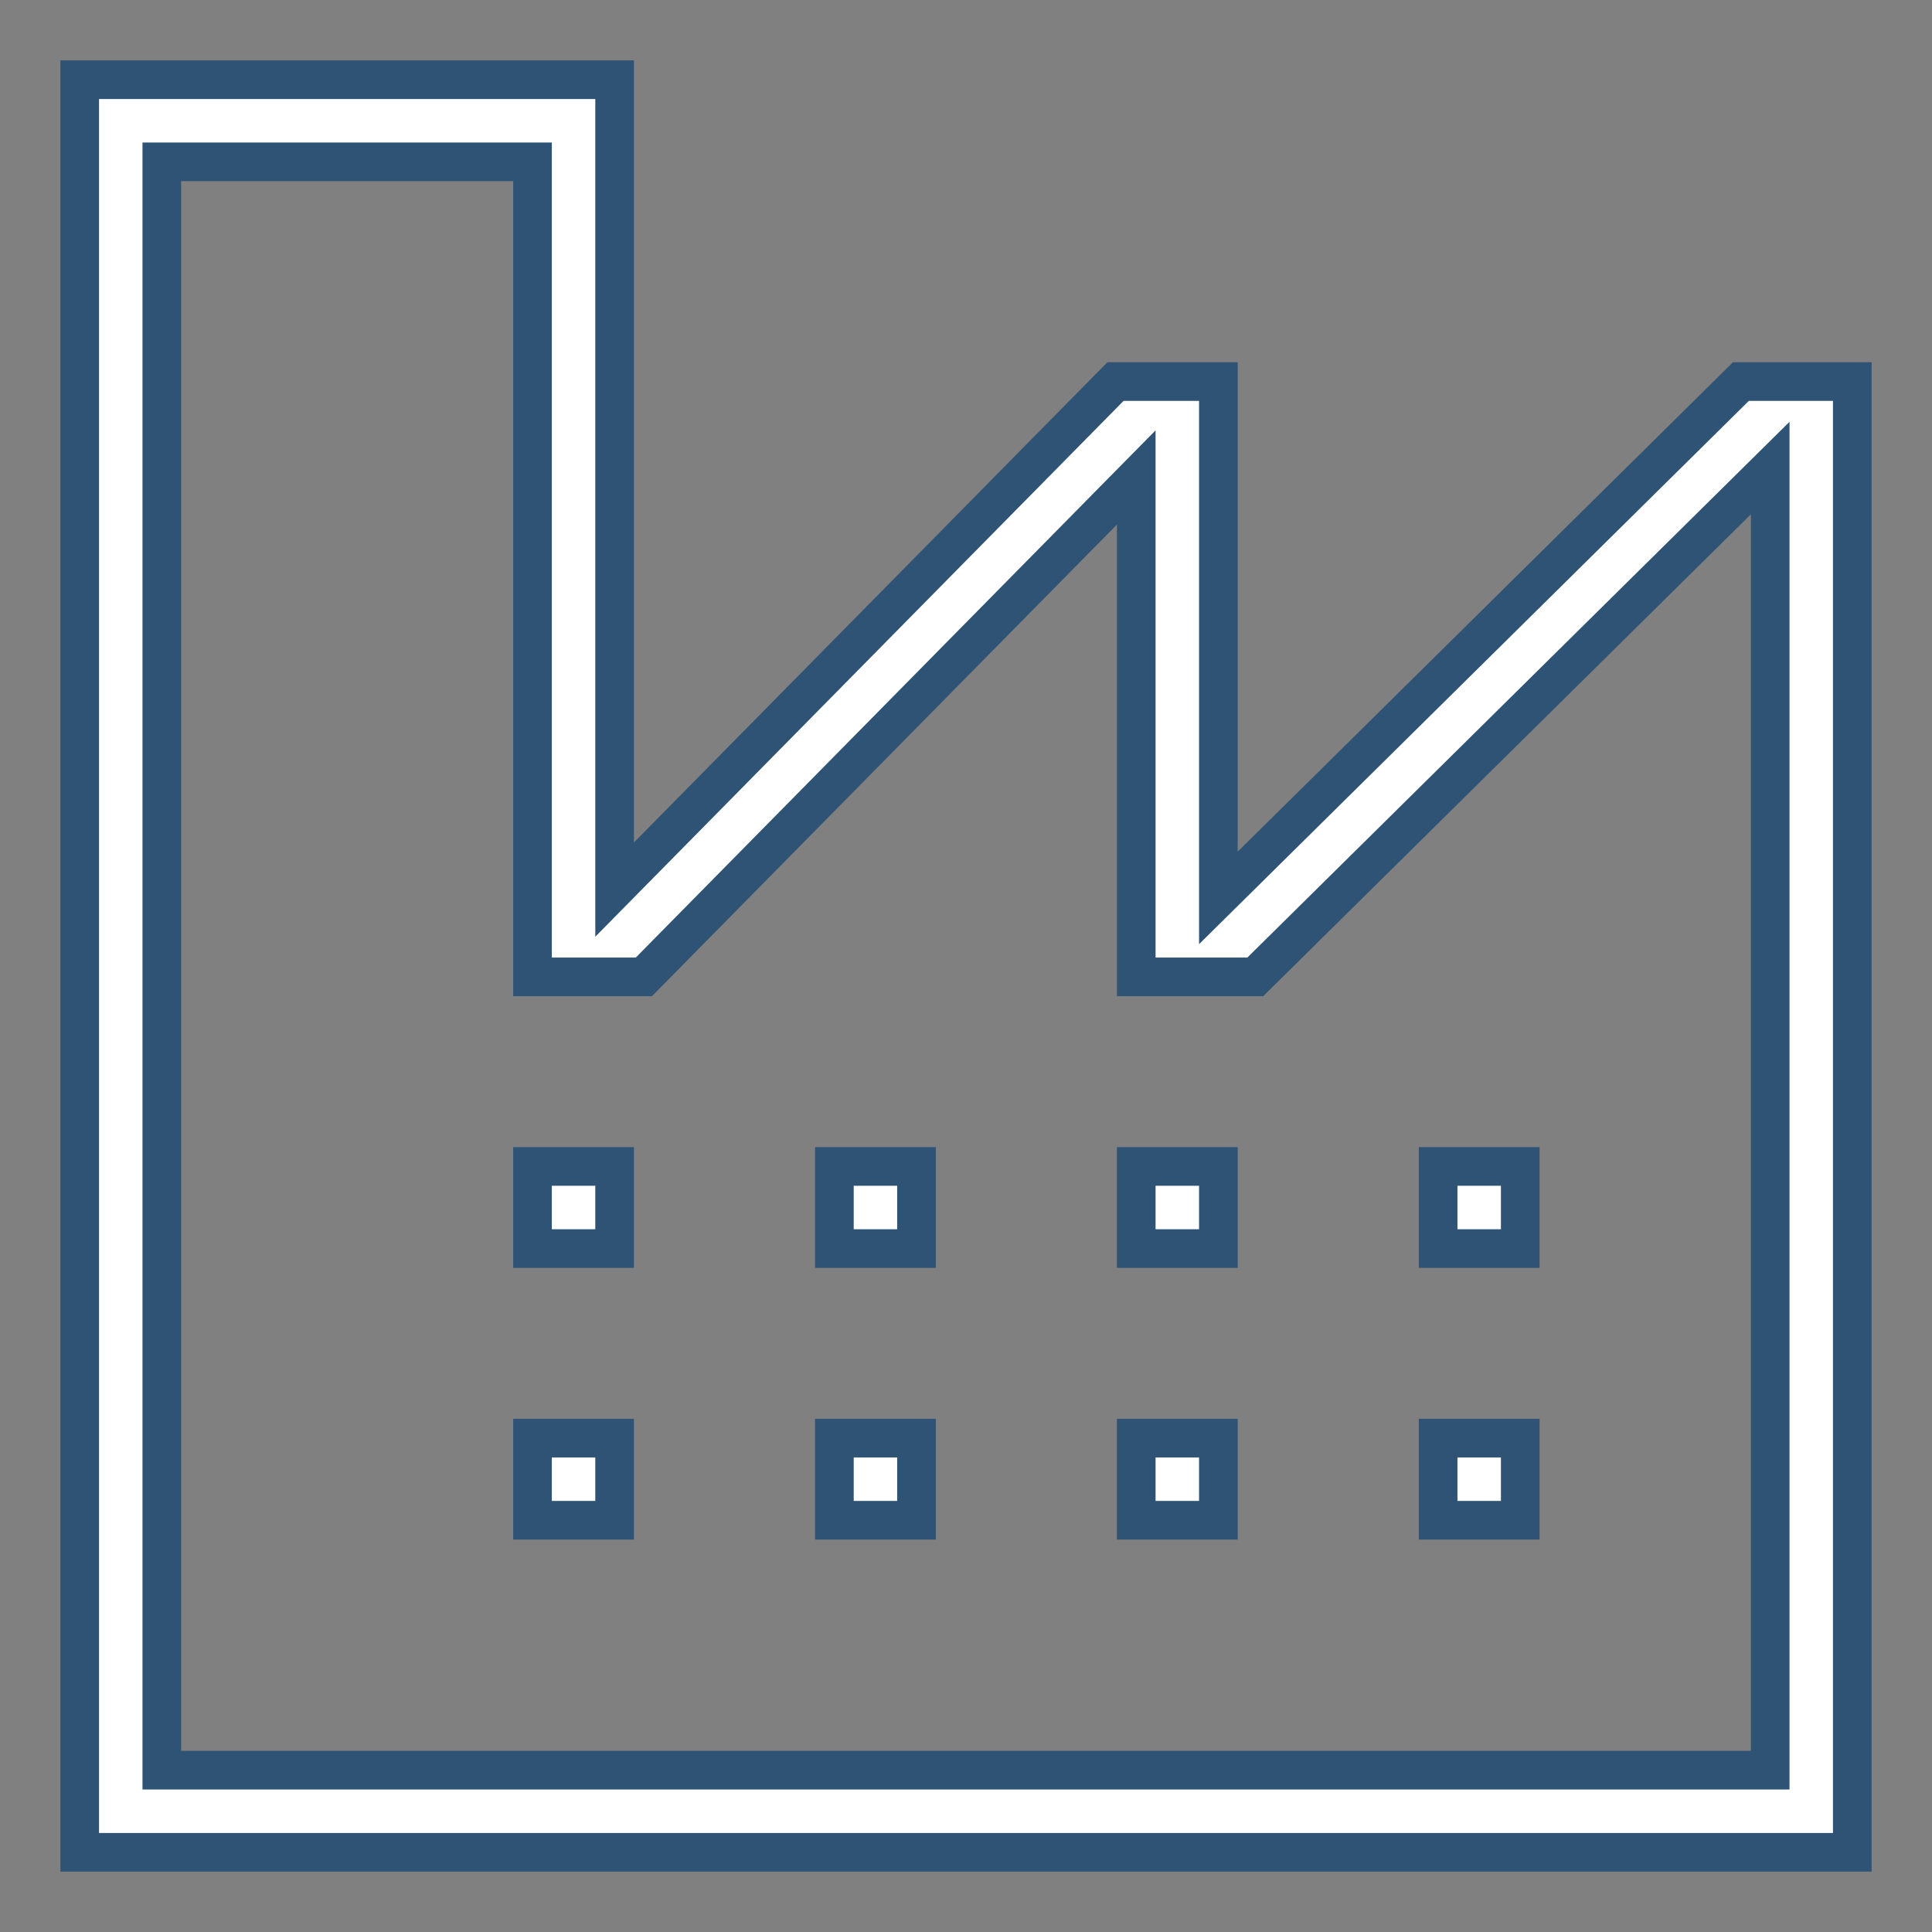 <svg width="75" height="75" viewBox="0 0 75 75" fill="none" xmlns="http://www.w3.org/2000/svg">
<rect x="0" y="0" width="75" height="75" fill="#808080" stroke="none"/>
<path d="M67.582 14.812H71.906V71.906H3.094V3.094H23.859V32.705V34.534L25.143 33.232L43.303 14.812H47.297V33.062V34.857L48.574 33.595L67.582 14.812ZM67.969 68.719H68.719V67.969V19.966V18.17L67.442 19.432L48.73 37.922H44.109V20.364V18.535L42.825 19.837L24.995 37.922H20.672V7.031V6.281H19.922H7.031H6.281V7.031V67.969V68.719H7.031H67.969Z" fill="white" stroke="#2F5374" stroke-width="1.5"/>
<path d="M23.859 48.469H20.672V48.047V45.281H23.859V48.469ZM20.672 55.828H23.859V59.016H20.672V55.828ZM35.578 48.469H32.391V48.047V45.281H35.578V48.469ZM32.391 55.828H35.578V59.016H32.391V55.828ZM47.297 48.469H44.109V48.047V45.281H47.297V48.469ZM44.109 55.828H47.297V59.016H44.109V55.828ZM55.828 45.281H59.016V48.469H55.828V45.281ZM55.828 55.828H59.016V59.016H55.828V55.828Z" fill="white" stroke="#2F5374" stroke-width="1.5"/>
</svg>
